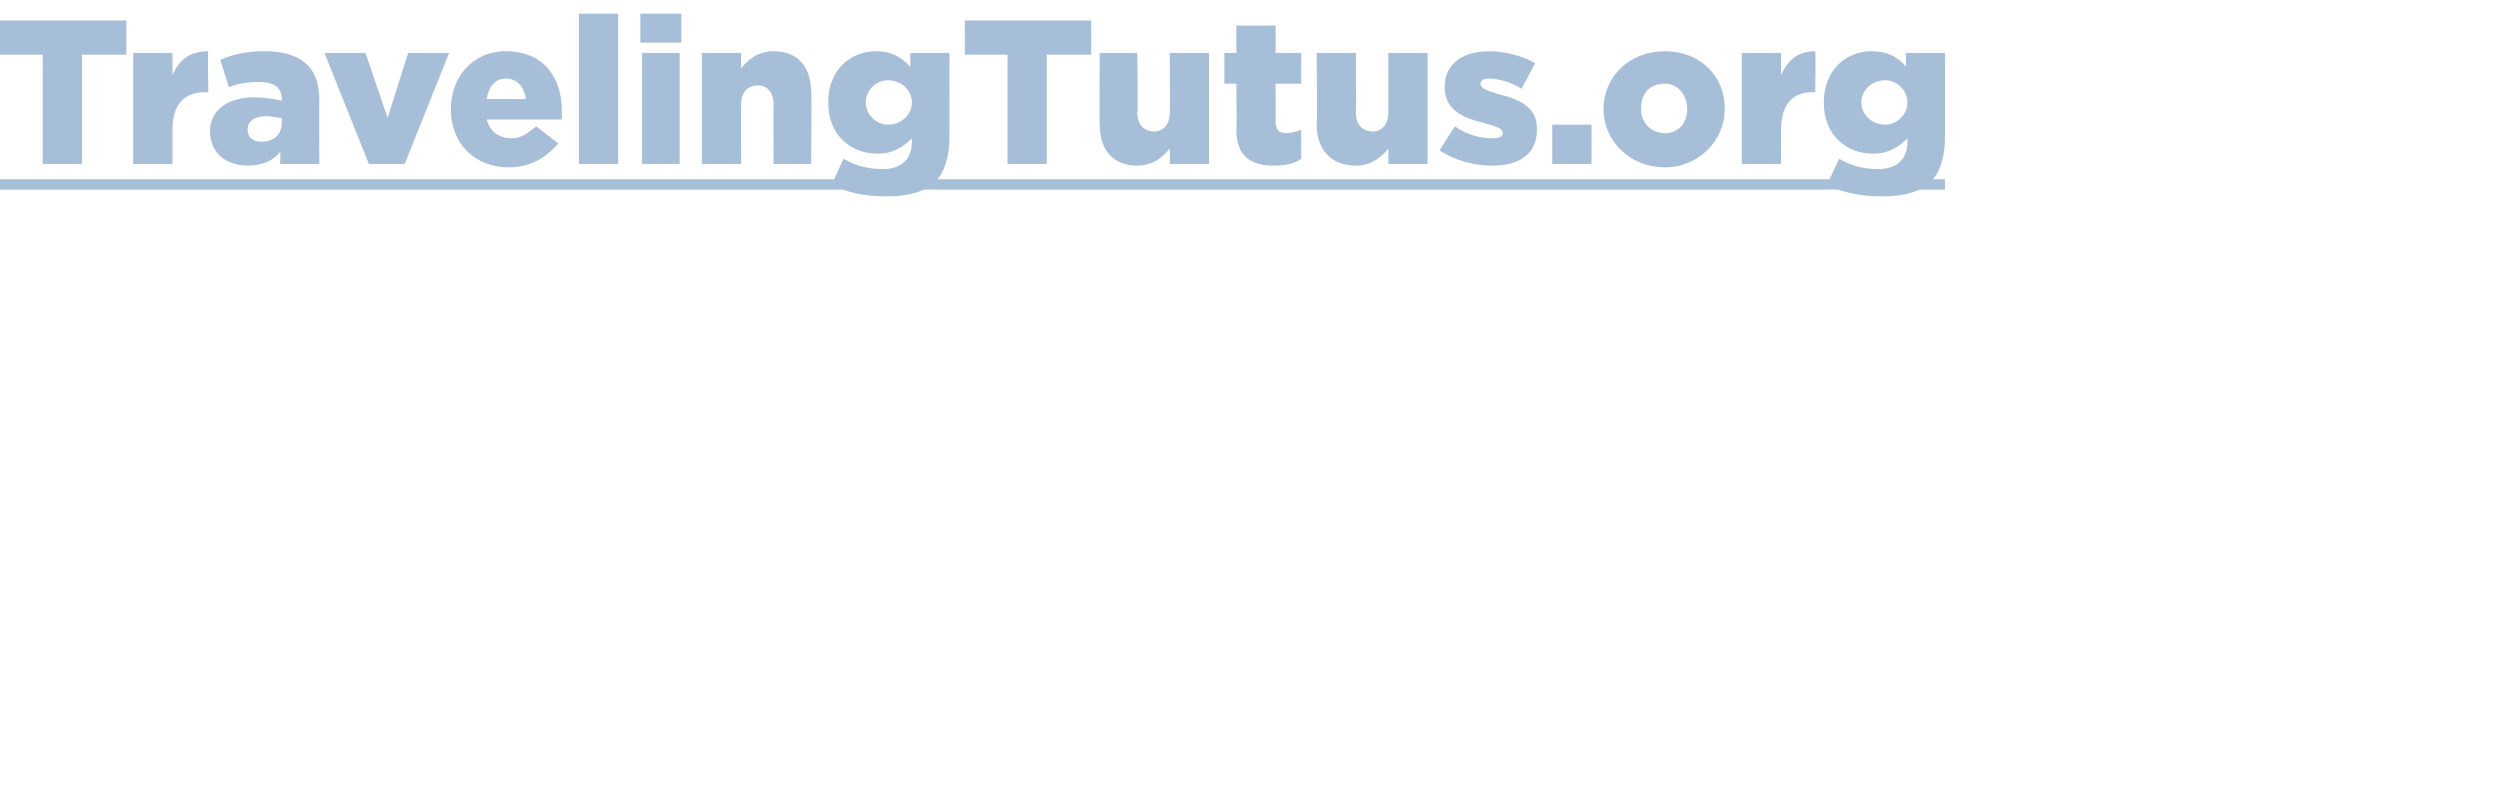 <svg xmlns="http://www.w3.org/2000/svg" xmlns:xlink="http://www.w3.org/1999/xlink" version="1.1" width="146.4px" height="46.4px" viewBox="0 0 146.4 46.4"><desc/><defs/><g class="svg-textframe-underlines"><rect class="svg-underline" x="0" y="10.5" width="113.9" height="0.6" style="fill:#a6bed8;"/></g><g id="Polygon102962"><path d="m2.5 3.2l-2.5 0l0-2l7.4 0l0 2l-2.6 0l0 6.4l-2.3 0l0-6.4zm5.3-.1l2.3 0c0 0 0 1.32 0 1.3c.4-.9 1-1.4 2.1-1.4c-.05 0 0 2.4 0 2.4c0 0-.24 0-.2 0c-1.2 0-1.9.7-1.9 2.2c0-.03 0 2 0 2l-2.3 0l0-6.5zm4.5 4.6c0 0 0 0 0 0c0-1.3 1.1-2 2.6-2c.6 0 1.2.1 1.6.2c0 0 0-.1 0-.1c0-.7-.5-1-1.3-1c-.7 0-1.3.1-1.8.3c0 0-.5-1.6-.5-1.6c.7-.3 1.5-.5 2.6-.5c1.2 0 2 .3 2.5.8c.5.5.7 1.2.7 2.1c-.02-.03 0 3.7 0 3.7l-2.3 0c0 0 .04-.68 0-.7c-.4.5-1 .8-1.9.8c-1.2 0-2.2-.7-2.2-2zm4.2-.5c0 0 0-.3 0-.3c-.3 0-.6-.1-.9-.1c-.7 0-1.1.3-1.1.8c0 0 0 0 0 0c0 .5.4.7.8.7c.7 0 1.2-.4 1.2-1.1zm2.5-4.1l2.4 0l1.3 3.8l1.2-3.8l2.4 0l-2.6 6.5l-2.1 0l-2.6-6.5zm7.4 3.3c0 0 0 0 0 0c0-1.9 1.3-3.4 3.2-3.4c2.3 0 3.3 1.6 3.3 3.5c0 .2 0 .3 0 .5c0 0-4.4 0-4.4 0c.2.7.7 1.1 1.5 1.1c.5 0 .9-.3 1.4-.7c0 0 1.3 1 1.3 1c-.7.8-1.6 1.4-2.9 1.4c-2 0-3.4-1.4-3.4-3.4zm4.4-.6c-.1-.7-.5-1.2-1.2-1.2c-.6 0-1 .5-1.1 1.2c0 0 2.3 0 2.3 0zm3.1-5l2.3 0l0 8.8l-2.3 0l0-8.8zm3.6 0l2.4 0l0 1.7l-2.4 0l0-1.7zm.1 2.3l2.2 0l0 6.5l-2.2 0l0-6.5zm3.5 0l2.3 0c0 0-.01.92 0 .9c.4-.5 1-1 1.9-1c1.4 0 2.2.9 2.2 2.4c.04-.05 0 4.2 0 4.2l-2.2 0c0 0-.02-3.52 0-3.5c0-.7-.4-1.1-.9-1.1c-.6 0-1 .4-1 1.1c-.01-.02 0 3.5 0 3.5l-2.3 0l0-6.5zm7.6 7.7c0 0 .7-1.5.7-1.5c.7.4 1.4.6 2.3.6c1.1 0 1.7-.6 1.7-1.6c0 0 0-.2 0-.2c-.5.5-1.1.9-2 .9c-1.6 0-2.9-1.1-2.9-3c0 0 0 0 0 0c0-1.9 1.3-3 2.8-3c1 0 1.5.4 2 .9c.03-.02 0-.8 0-.8l2.3 0c0 0 .01 4.94 0 4.9c0 1.2-.3 2.1-.8 2.6c-.6.6-1.5.9-2.9.9c-1.2 0-2.3-.2-3.2-.7zm4.7-4.8c0 0 0 0 0 0c0-.7-.6-1.3-1.4-1.3c-.7 0-1.3.6-1.3 1.3c0 0 0 0 0 0c0 .7.6 1.3 1.3 1.3c.8 0 1.4-.6 1.4-1.3zm5.6-2.8l-2.5 0l0-2l7.4 0l0 2l-2.6 0l0 6.4l-2.3 0l0-6.4zm5.4 4.1c-.03.04 0-4.2 0-4.2l2.2 0c0 0 .05 3.52 0 3.5c0 .7.4 1.1 1 1.1c.5 0 .9-.4.9-1.1c.03.02 0-3.5 0-3.5l2.3 0l0 6.5l-2.3 0c0 0 .03-.9 0-.9c-.4.5-1 1-1.9 1c-1.4 0-2.2-.9-2.2-2.4zm8 .3c.03-.02 0-2.7 0-2.7l-.7 0l0-1.8l.7 0l0-1.6l2.3 0l0 1.6l1.5 0l0 1.8l-1.5 0c0 0 0 2.24 0 2.2c0 .5.2.7.6.7c.3 0 .6-.1.9-.2c0 0 0 1.7 0 1.7c-.4.3-1 .4-1.6.4c-1.4 0-2.2-.6-2.2-2.1zm4.7-.3c.05.04 0-4.2 0-4.2l2.3 0c0 0 .03 3.52 0 3.5c0 .7.4 1.1 1 1.1c.5 0 .9-.4.9-1.1c.01.02 0-3.5 0-3.5l2.3 0l0 6.5l-2.3 0c0 0 .01-.9 0-.9c-.4.5-1 1-1.9 1c-1.4 0-2.3-.9-2.3-2.4zm7.2 1.5c0 0 .9-1.4.9-1.4c.7.5 1.5.7 2.2.7c.4 0 .6-.1.6-.3c0 0 0 0 0 0c0-.3-.4-.4-1.1-.6c-1.3-.3-2.3-.8-2.3-2.1c0 0 0 0 0 0c0-1.4 1.1-2.1 2.6-2.1c1 0 2 .3 2.7.7c0 0-.8 1.5-.8 1.5c-.6-.4-1.4-.6-1.9-.6c-.3 0-.5.1-.5.3c0 0 0 0 0 0c0 .3.4.4 1 .6c1.3.3 2.3.8 2.3 2c0 0 0 .1 0 .1c0 1.4-1 2.1-2.6 2.1c-1.1 0-2.2-.3-3.1-.9zm6.6-1.5l2.3 0l0 2.3l-2.3 0l0-2.3zm3-.9c0 0 0 0 0 0c0-1.9 1.5-3.4 3.6-3.4c2.1 0 3.5 1.5 3.5 3.3c0 0 0 .1 0 .1c0 1.8-1.5 3.4-3.5 3.4c-2.1 0-3.6-1.6-3.6-3.4zm4.9 0c0 0 0 0 0 0c0-.8-.5-1.5-1.3-1.5c-.9 0-1.4.6-1.4 1.4c0 0 0 .1 0 .1c0 .8.6 1.4 1.4 1.4c.8 0 1.3-.6 1.3-1.4zm3.2-3.3l2.3 0c0 0-.01 1.32 0 1.3c.4-.9 1-1.4 2-1.4c.04 0 0 2.4 0 2.4c0 0-.15 0-.2 0c-1.1 0-1.8.7-1.8 2.2c-.01-.03 0 2 0 2l-2.3 0l0-6.5zm5 7.7c0 0 .7-1.5.7-1.5c.7.4 1.4.6 2.3.6c1.1 0 1.7-.6 1.7-1.6c0 0 0-.2 0-.2c-.5.5-1.1.9-2 .9c-1.6 0-2.9-1.1-2.9-3c0 0 0 0 0 0c0-1.9 1.3-3 2.8-3c1 0 1.6.4 2 .9c.04-.02 0-.8 0-.8l2.3 0c0 0 .01 4.94 0 4.9c0 1.2-.3 2.1-.8 2.6c-.6.6-1.5.9-2.9.9c-1.2 0-2.3-.2-3.2-.7zm4.7-4.8c0 0 0 0 0 0c0-.7-.6-1.3-1.3-1.3c-.8 0-1.4.6-1.4 1.3c0 0 0 0 0 0c0 .7.6 1.3 1.4 1.3c.7 0 1.3-.6 1.3-1.3z" stroke="none" fill="#a6bed8"/><a xlink:href="https://www.travelingtutus.org/" class="lightbox" xlink:show="new" xlink:title="TravelingTutus.org"><rect style="fill:transparent;" x="-1" y="0" width="115" height="12"/></a></g></svg>